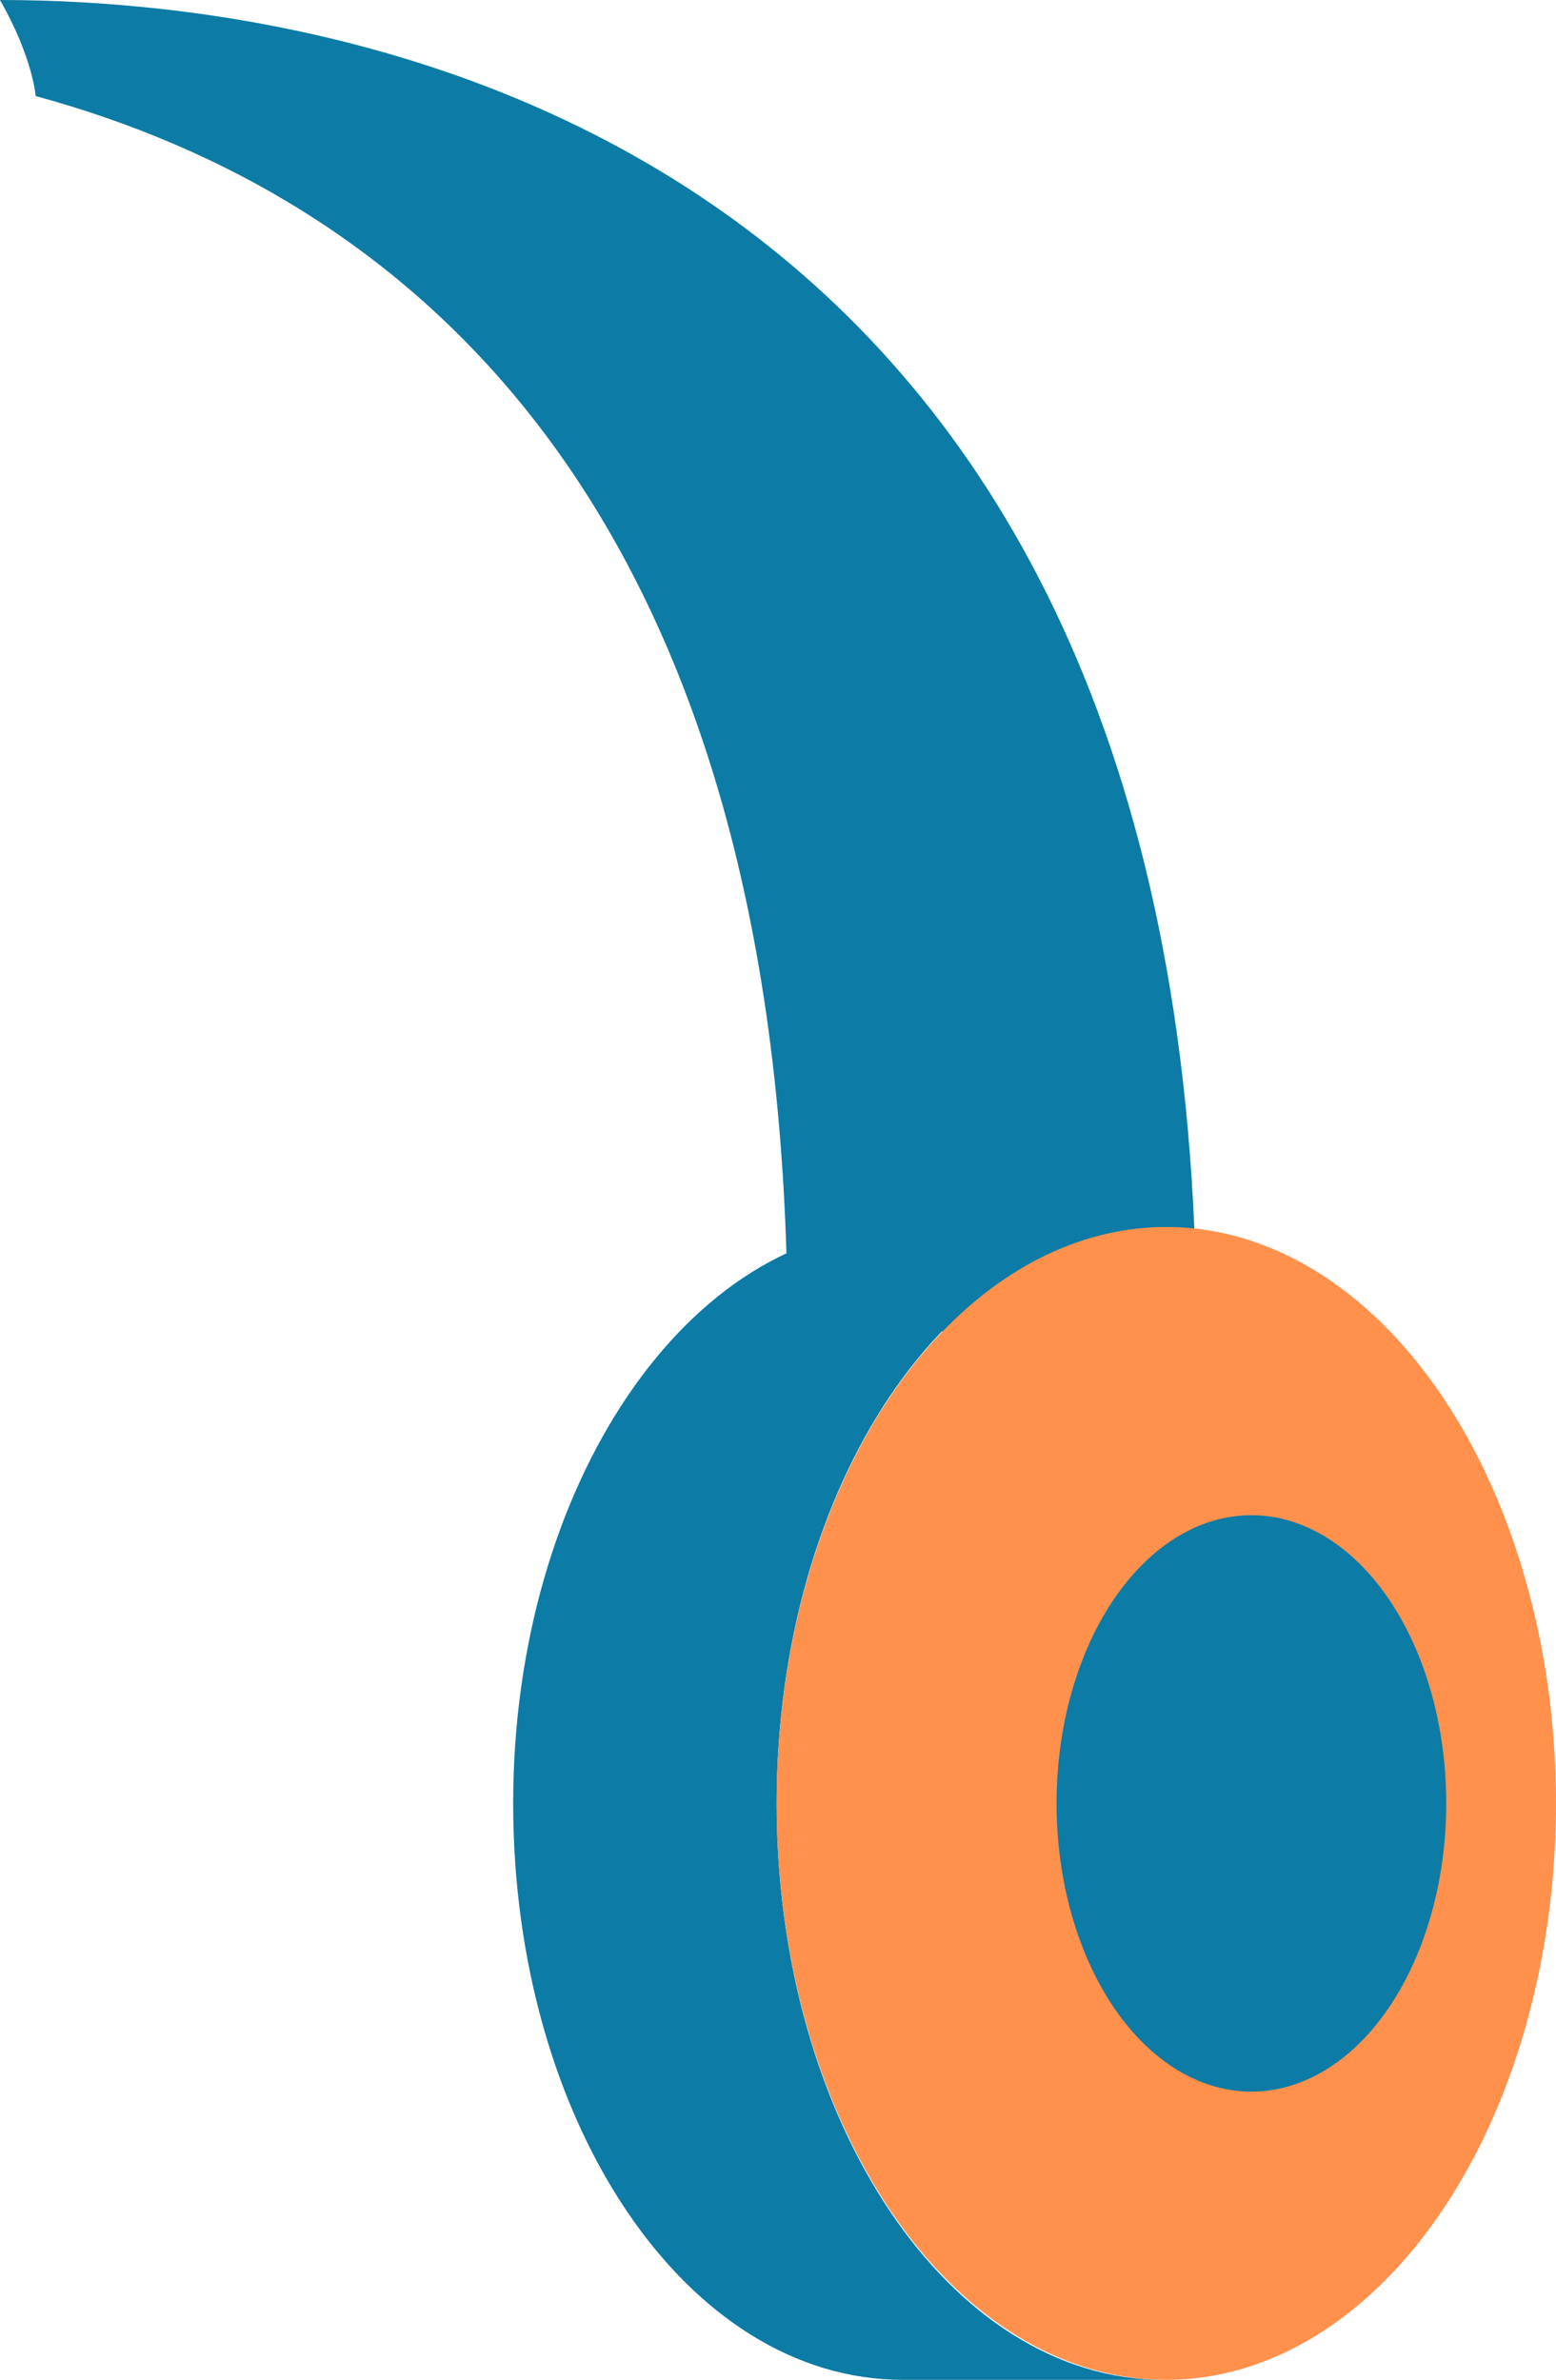 <?xml version="1.0" encoding="UTF-8" standalone="no"?><svg xmlns="http://www.w3.org/2000/svg" xmlns:xlink="http://www.w3.org/1999/xlink" fill="#000000" height="86.7" preserveAspectRatio="xMidYMid meet" version="1" viewBox="0.0 0.0 56.7 86.7" width="56.7" zoomAndPan="magnify"><g><g id="change1_1"><path d="M28.7,48.5h14.9C43.6,7,15.6,0,0,0c1.2,2.1,1.3,3.5,1.3,3.5C14.9,7.2,28.7,18.5,28.7,48.5z" fill="#0c7ba5"/></g><g id="change1_2"><path d="M42.5,44.7c-7.9,0-14.2,9.4-14.2,21s6.3,21,14.1,21h0.1h-9.6c-7.9,0-14.2-9.4-14.2-21s6.4-21,14.2-21H42.5 L42.5,44.7z" fill="#0c7ba5"/></g><g id="change2_1"><ellipse cx="42.5" cy="65.7" fill="#ff914d" rx="14.2" ry="21"/></g><g id="change1_3"><ellipse cx="45.6" cy="65.7" fill="#0c7ba5" rx="7.1" ry="10.5"/></g></g></svg>